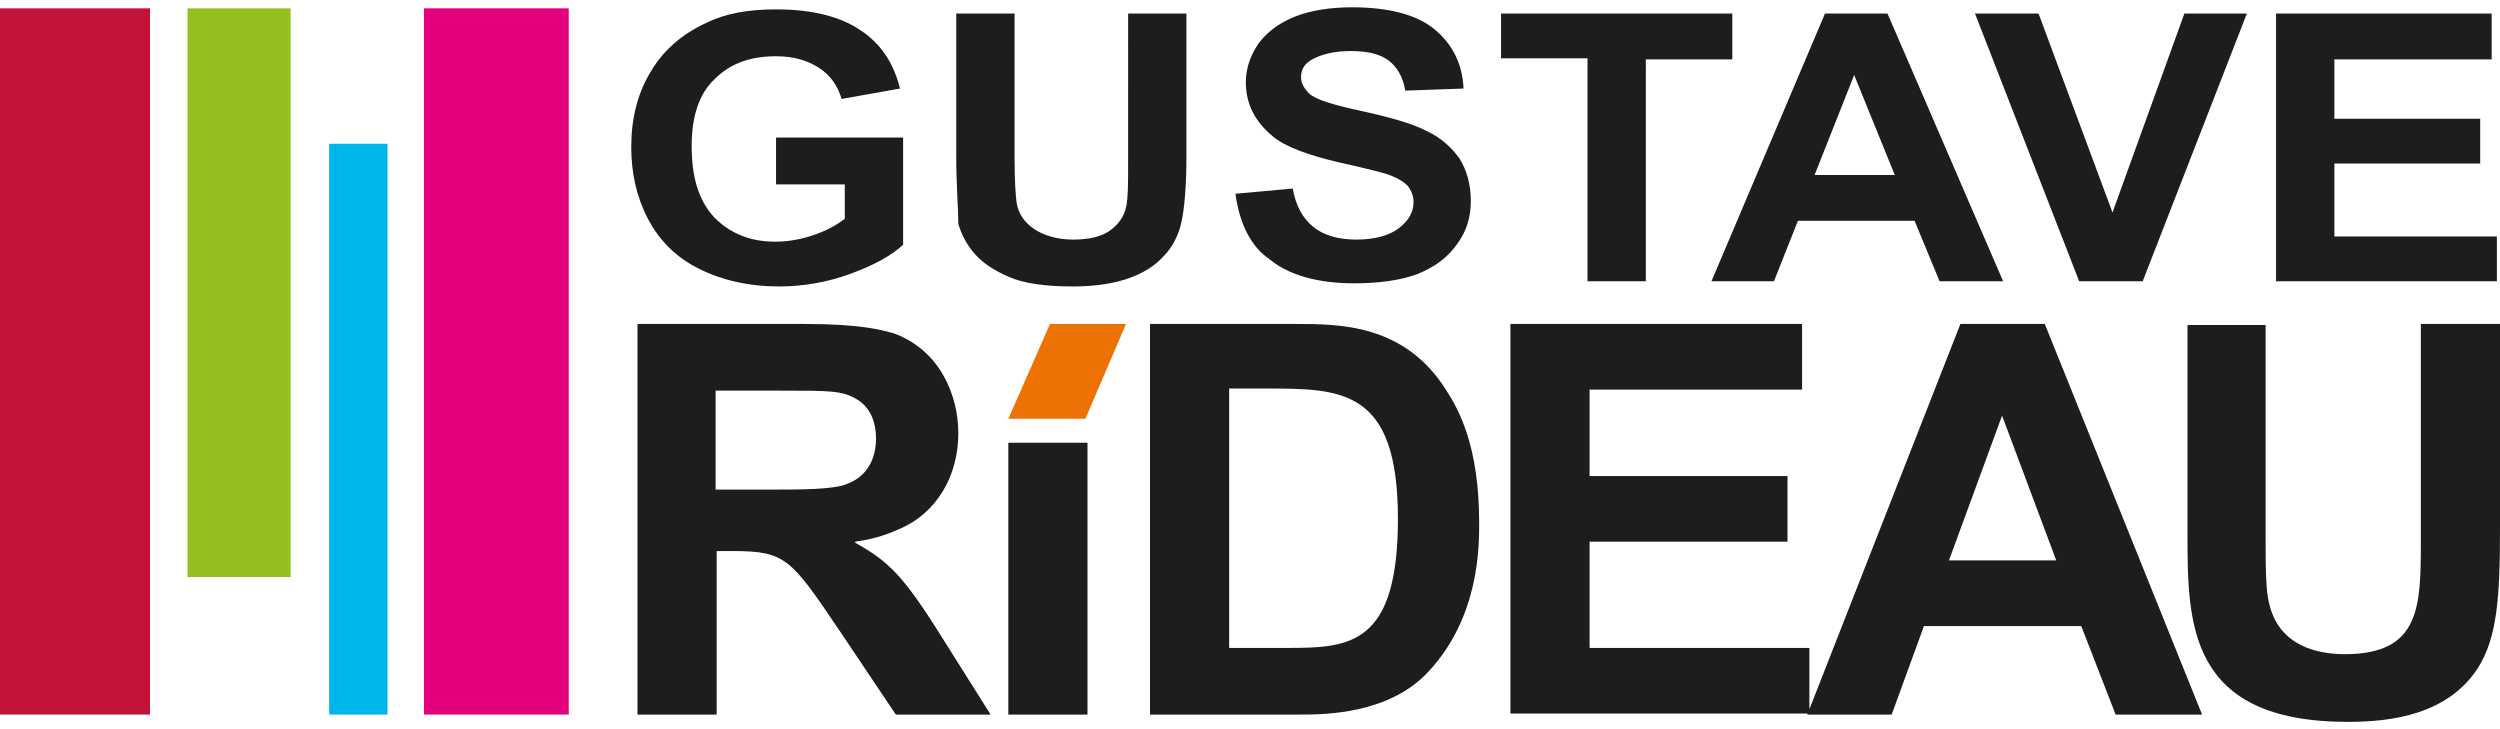 <svg xmlns="http://www.w3.org/2000/svg" width="240" height="70" viewBox="0 0 240 70">
<polygon fill="#c2143a" points="0,68.6 14.4,68.6 14.4,0.8 0,0.8 "/>
<polygon fill="#93c01f" points="18,55.4 27.9,55.4 27.9,0.8 18,0.8 "/>
<polygon fill="#00b4ec" points="31.6,68.6 37.2,68.6 37.2,13.8 31.6,13.8 "/>
<polygon fill="#e5007e" points="40.7,68.6 54.6,68.6 54.6,0.8 40.7,0.8 "/>
<polygon fill="#ed7203" points="96.8,40.2 104.2,40.2 108.1,31.1 100.8,31.1 "/>
<path fill="#1d1d20" d="M68.8,47h5.6c2.3,0,5.5,0,6.8-0.5c2.6-0.9,2.9-3.3,2.9-4.4c0-1.5-0.5-3-1.9-3.8c-1.4-0.8-2.4-0.8-7.5-0.8h-6V47
	z M61.2,31.1h16c5.6,0,7.5,0.6,8.6,0.9c4.4,1.6,6.2,5.9,6.2,9.6c0,4.1-2.1,7.7-5.7,9.2c-1.3,0.6-2.7,1-4.2,1.2v0.1
	c3.2,1.8,4.6,3.1,8.4,9.2l4.6,7.3H86l-5.5-8.2c-4.6-6.8-5.1-7.5-10.2-7.5h-1.5v15.7h-7.6V31.1z M96.8,68.6h7.6V42.5h-7.6V68.6z
	 M118,37.4v24.8h5.7c5.9,0,10.5-0.3,10.5-12.4c0-12.5-5.4-12.5-12.7-12.5H118z M124.3,31.1c4.3,0,10.5,0,14.5,6.3
	c1.3,2,3.2,5.5,3.2,12.8c0,2.3,0,9-4.8,14.2c-3.8,4.2-10.1,4.2-12.5,4.2h-14.3V31.1H124.3z M145,31.1h28v6.3h-20.4v8.3h19v6.3h-19
	v10.2h21.1v6.3H145V31.1z M197.4,53.8l-5.2-13.9l-5.1,13.9H197.4z M203.1,68.6l-3.3-8.5h-15.1l-3.1,8.5h-8.1l14.7-37.5h8.1
	l15.1,37.5H203.1z M217.5,31.1v20.3c0,4.5,0,6.3,0.9,8.1c1.4,2.7,4.4,3.3,6.7,3.3c7.3,0,7.3-4.6,7.3-11V31.1h7.6v19.7
	c0,6.7-0.3,10.4-2.1,13.3c-2.9,4.5-8.3,5.2-12.5,5.2c-15.4,0-15.4-9.5-15.4-18.1v-20H217.5z M74.5,17.5v-4.3h12.2v10.3
	c-1.2,1.1-2.9,2-5.1,2.8c-2.2,0.8-4.5,1.2-6.8,1.2c-2.9,0-5.5-0.6-7.7-1.7c-2.2-1.1-3.8-2.7-4.9-4.8c-1.1-2.1-1.6-4.4-1.6-6.9
	c0-2.7,0.6-5.1,1.8-7.1c1.2-2.1,3-3.7,5.4-4.8c1.8-0.9,4-1.3,6.7-1.3c3.5,0,6.2,0.7,8.1,2c2,1.3,3.2,3.2,3.8,5.6l-5.6,1
	c-0.4-1.3-1.1-2.3-2.2-3c-1.1-0.7-2.4-1.1-4.1-1.1c-2.5,0-4.4,0.7-5.9,2.2c-1.5,1.4-2.2,3.6-2.2,6.4c0,3.1,0.7,5.3,2.2,6.9
	c1.5,1.5,3.4,2.3,5.8,2.3c1.2,0,2.4-0.2,3.6-0.6c1.2-0.4,2.2-0.9,3.1-1.6v-3.3H74.5z M91.8,1.3h5.6v13.9c0,2.2,0.1,3.6,0.2,4.3
	c0.2,1.1,0.8,1.9,1.7,2.5c0.9,0.6,2.2,1,3.7,1c1.6,0,2.8-0.3,3.6-0.9c0.8-0.6,1.3-1.3,1.5-2.2c0.2-0.9,0.2-2.3,0.2-4.4V1.3h5.6v13.5
	c0,3.1-0.2,5.3-0.5,6.6c-0.3,1.3-0.9,2.4-1.7,3.2c-0.8,0.9-1.9,1.6-3.3,2.1c-1.4,0.5-3.2,0.8-5.4,0.8c-2.7,0-4.7-0.3-6.1-0.9
	c-1.4-0.6-2.5-1.3-3.3-2.2c-0.8-0.9-1.3-1.9-1.6-2.9C92,20,91.8,17.9,91.8,15V1.3z M118.6,18.6l5.5-0.5c0.3,1.7,1,2.9,2,3.7
	c1,0.8,2.4,1.2,4.1,1.2c1.8,0,3.2-0.4,4.1-1.1c0.9-0.7,1.4-1.5,1.4-2.5c0-0.6-0.2-1.1-0.6-1.6c-0.4-0.4-1.1-0.8-2-1.1
	c-0.7-0.2-2.2-0.6-4.5-1.1c-3-0.7-5.2-1.5-6.4-2.5c-1.7-1.4-2.6-3.1-2.6-5.2c0-1.3,0.4-2.5,1.2-3.7c0.8-1.1,2-2,3.5-2.6
	c1.5-0.6,3.4-0.9,5.5-0.9c3.5,0,6.2,0.7,7.9,2.1s2.7,3.3,2.8,5.7l-5.6,0.2c-0.2-1.3-0.8-2.3-1.6-2.9c-0.8-0.6-2-0.9-3.6-0.9
	c-1.6,0-2.9,0.3-3.9,0.9c-0.6,0.4-0.9,0.9-0.9,1.6c0,0.6,0.3,1.1,0.8,1.6c0.7,0.6,2.4,1.1,5.2,1.7c2.7,0.6,4.8,1.2,6.1,1.9
	c1.3,0.6,2.3,1.5,3.1,2.6c0.7,1.1,1.1,2.5,1.1,4.1c0,1.5-0.4,2.9-1.3,4.1c-0.9,1.3-2.1,2.2-3.8,2.9c-1.6,0.6-3.7,0.9-6.1,0.9
	c-3.5,0-6.3-0.8-8.1-2.3C120.1,23.7,119,21.5,118.6,18.6 M152.4,27V5.6h-8.3V1.3h22.2v4.4h-8.3V27H152.4z M181.9,16.8l-3.9-9.6
	l-3.8,9.6H181.9z M192.3,27h-6.1l-2.4-5.8h-11.2l-2.3,5.8h-6l10.9-25.7h6L192.3,27z M199.6,27l-10-25.7h6.1l7.1,19.1l6.9-19.1h6
	l-10,25.7H199.6z M218.5,27V1.3h20.7v4.4h-15.1v5.7h14v4.3h-14v7h15.6V27H218.5z"/>
</svg>
